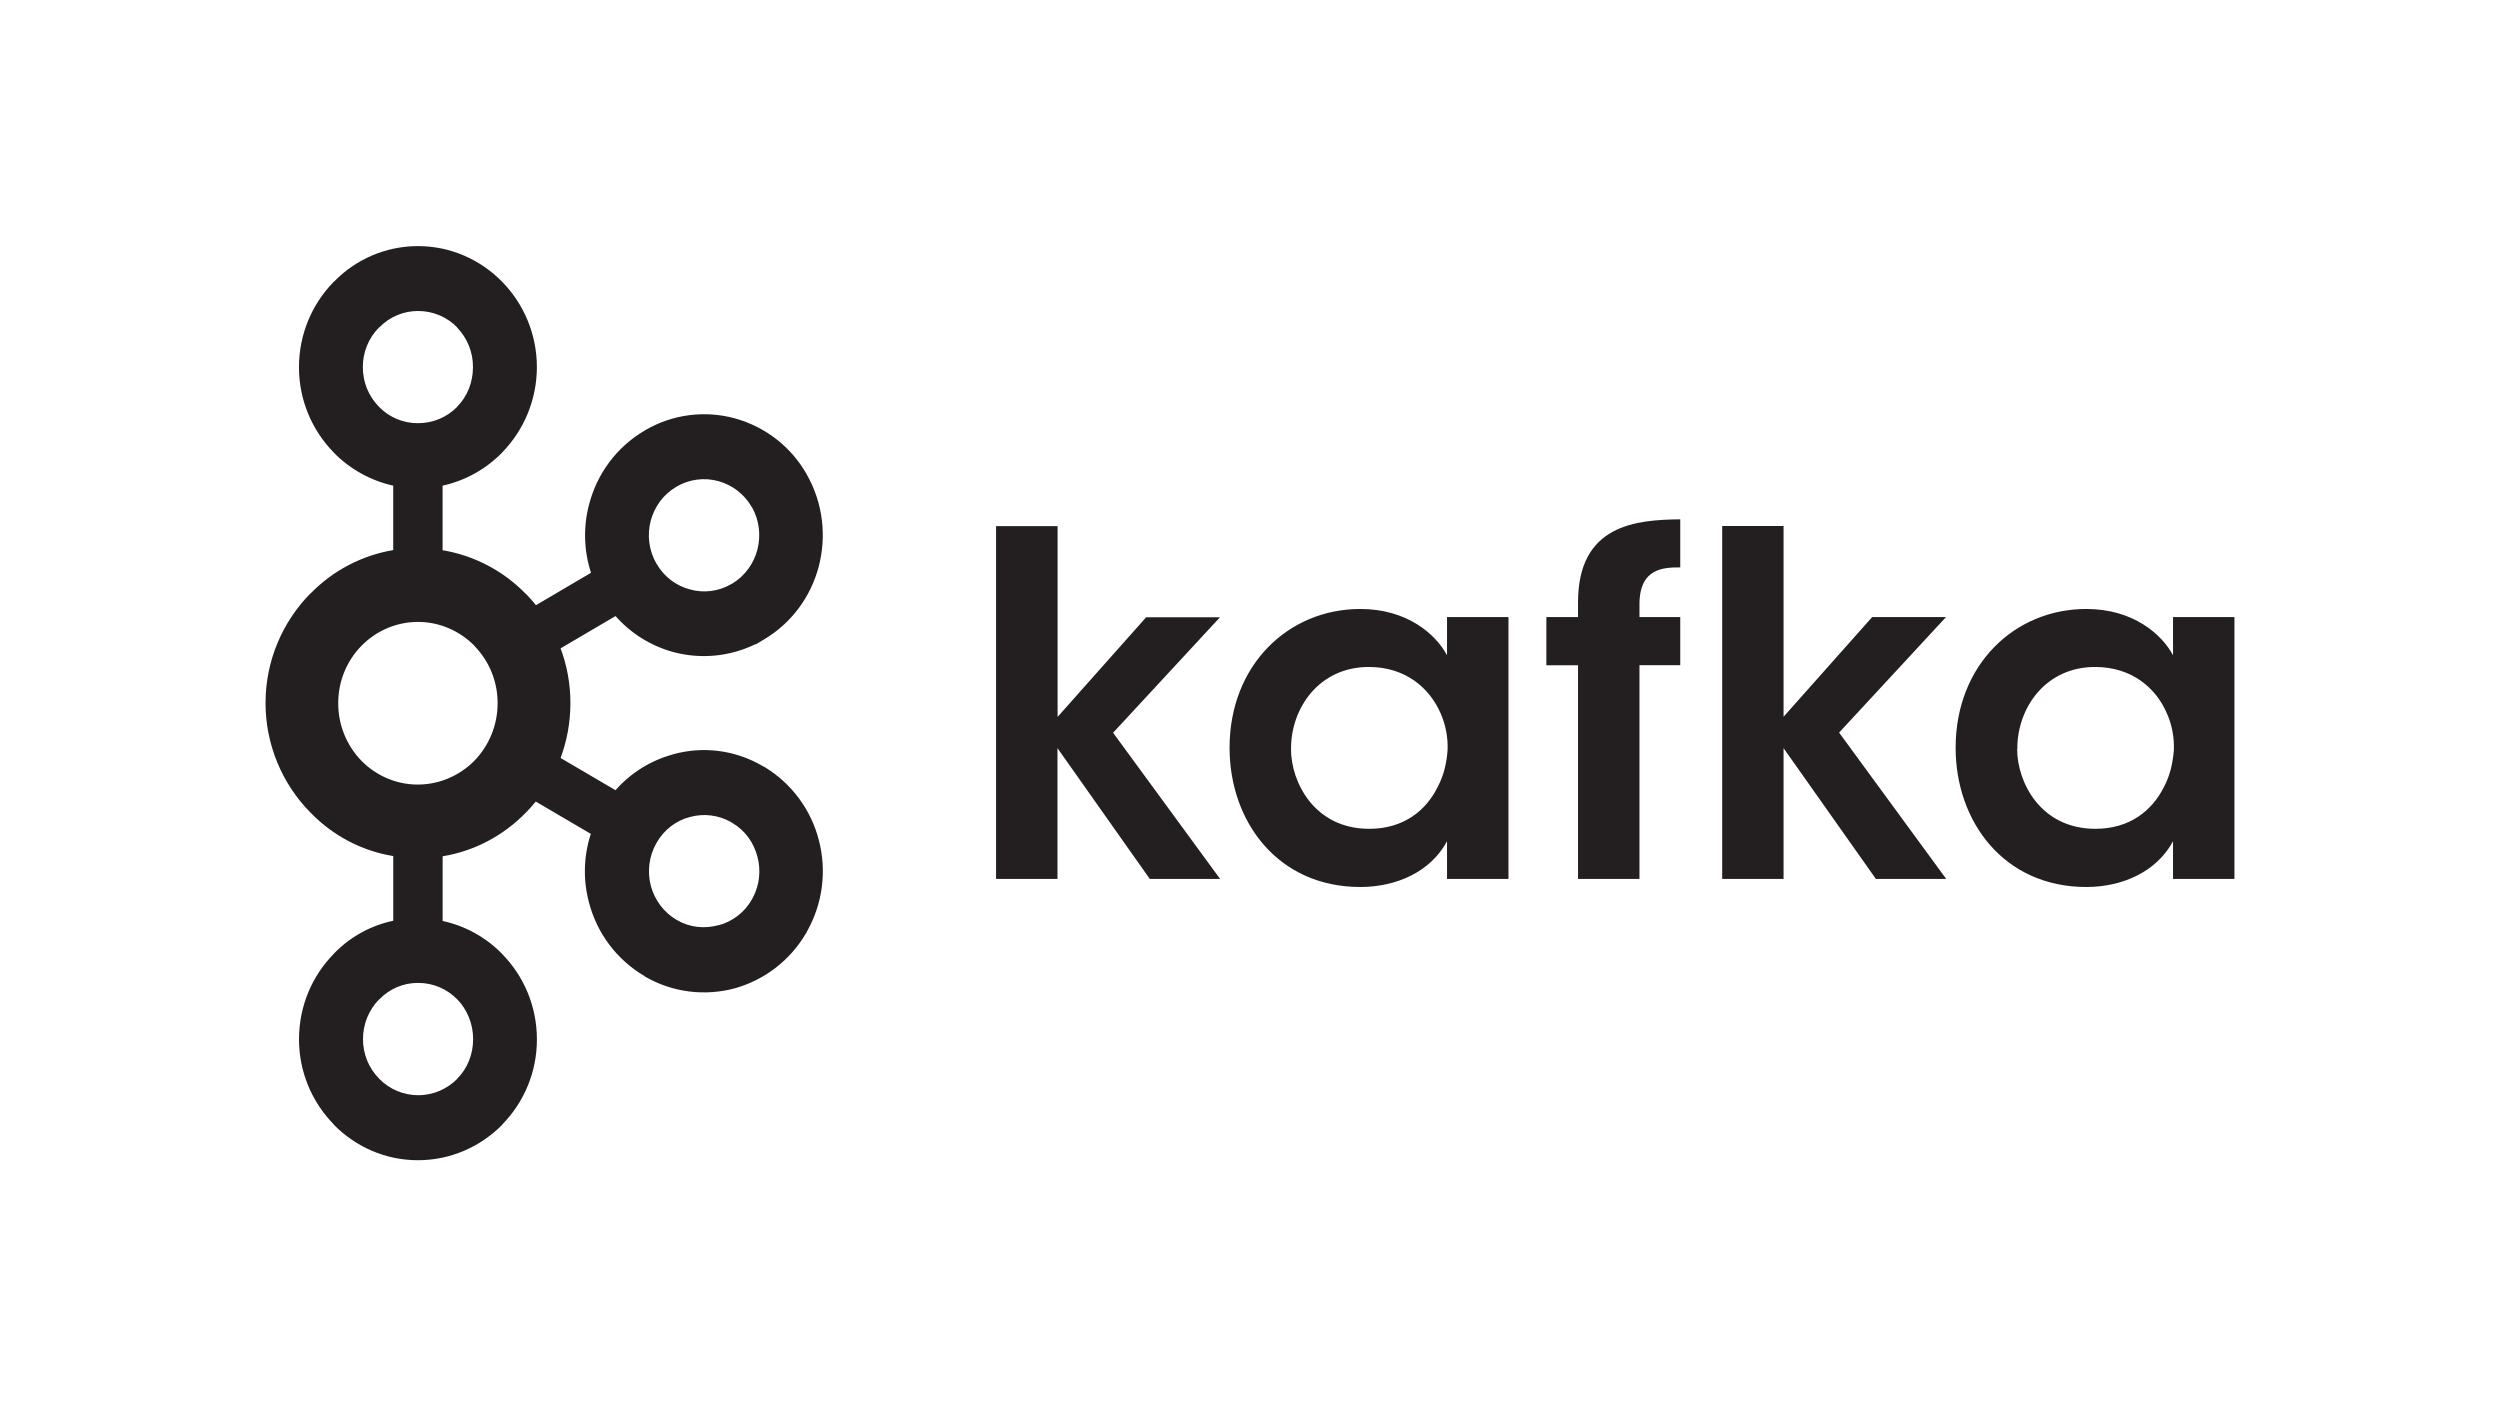 <?xml version="1.0" encoding="UTF-8"?> <svg xmlns="http://www.w3.org/2000/svg" viewBox="0 0 800 450"><g><rect style="fill:none" width="800" height="450"></rect><path style="fill:#231f20" d="m146.31,104.77c-3.18-3.25-7.59-5.25-12.51-5.25-4.68-.02-9.17,1.88-12.42,5.25h-.08c-3.35,3.38-5.22,7.95-5.19,12.7-.03,4.74,1.81,9.29,5.14,12.67l.08.09c3.26,3.35,7.75,5.22,12.42,5.19,4.92,0,9.33-1.97,12.51-5.19l.03-.09c3.18-3.2,5.06-7.67,5.06-12.67.03-4.74-1.81-9.3-5.12-12.7h.08Zm-12.51,245.7c4.92,0,9.33-2.04,12.51-5.23l.03-.09c3.18-3.18,5.06-7.68,5.06-12.63s-1.94-9.48-5.06-12.72h-.03c-3.18-3.28-7.59-5.27-12.51-5.27-4.69-.03-9.18,1.88-12.42,5.27h-.08c-3.31,3.4-5.16,7.97-5.14,12.72-.02,4.72,1.82,9.26,5.14,12.63l.08.09c3.27,3.34,7.75,5.22,12.42,5.23h0Zm96.1-54.37c4.56-1.21,8.44-4.22,10.74-8.34l.33-.63c2.08-4,2.58-8.65,1.4-13-1.16-4.48-3.94-8.45-8.22-10.91l-.25-.17c-3.99-2.25-8.71-2.83-13.13-1.61-4.39,1.11-8.33,4.09-10.73,8.36-2.34,4.14-2.98,9.04-1.78,13.64,1.21,4.57,4.16,8.49,8.22,10.92h.03c4.22,2.48,8.98,2.91,13.4,1.69v.04Zm-78.07-89.44c-4.63-4.7-11.03-7.65-18.09-7.65-6.8.01-13.31,2.77-18.06,7.64-4.61,4.69-7.45,11.17-7.45,18.37-.02,6.88,2.65,13.5,7.45,18.45,4.61,4.67,10.99,7.59,18,7.59s13.46-2.93,18.09-7.59c4.8-4.94,7.48-11.56,7.46-18.45.03-6.87-2.65-13.47-7.46-18.37h.06Zm-10.13-30.58c10.1,1.71,19.39,6.6,26.53,13.94h.06c1.13,1.16,2.21,2.37,3.22,3.64l17.61-10.37c-2.32-7.13-2.52-14.79-.57-22.03,2.51-9.56,8.61-18.11,17.73-23.47l.3-.19c8.64-5.02,18.92-6.36,28.56-3.73,9.78,2.68,18.09,9.16,23.06,18v.03c5.24,9.23,6.3,19.81,3.81,29.34-2.5,9.56-8.61,18.17-17.73,23.5l-2.41,1.45h-.24c-8.16,3.95-17.48,4.82-26.23,2.45-7.13-1.96-13.54-5.95-18.43-11.5l-17.58,10.33c2.09,5.6,3.15,11.53,3.14,17.51,0,6.17-1.11,12.12-3.14,17.58l17.58,10.31c5.02-5.73,11.44-9.56,18.43-11.5,9.39-2.61,19.79-1.5,28.88,3.89l.59.28v.03c8.51,5.23,14.65,13.56,17.15,23.23,2.6,9.89,1.24,20.41-3.81,29.31l-.32.65h-.04c-5.03,8.56-13.18,14.83-22.74,17.51-9.39,2.52-19.8,1.45-28.89-3.87v-.07c-8.79-5.17-15.17-13.62-17.73-23.49-1.95-7.23-1.75-14.88.57-22l-17.61-10.34c-1.02,1.25-2.09,2.44-3.22,3.58l-.06.06c-7.04,7.2-16.31,12.21-26.53,13.87v20.7c7.23,1.56,13.83,5.21,19,10.5l.03.06c6.88,6.96,11.14,16.67,11.14,27.34.02,10.2-3.98,20.01-11.14,27.28l-.03.11c-6.92,6.94-16.43,11.27-26.91,11.27s-19.96-4.33-26.87-11.33h-.03v-.11c-7.16-7.27-11.17-17.08-11.15-27.29,0-10.67,4.28-20.37,11.15-27.34v-.06h.03c5.14-5.32,11.75-8.98,18.98-10.5v-20.7c-10.27-1.67-19.46-6.67-26.44-13.87l-.07-.06c-9.2-9.34-14.35-21.92-14.36-35.03,0-13.67,5.5-26.03,14.29-35.01h.07c7.12-7.35,16.41-12.24,26.5-13.94v-20.62c-7.21-1.61-13.8-5.26-18.98-10.53h-.03v-.06c-7.17-7.3-11.17-17.12-11.15-27.34-.01-10.22,4-20.04,11.15-27.34l.08-.03c7.04-7.25,16.71-11.35,26.82-11.36,10.49,0,19.99,4.33,26.91,11.36v.03h.03c6.88,7,11.14,16.72,11.14,27.34,0,10.22-3.99,20.03-11.14,27.34l-.03.06c-5.13,5.2-11.68,8.92-19,10.53v20.62l.05.06Zm98.92-13.75l-.15-.23c-2.33-3.99-6.13-6.91-10.59-8.14-4.53-1.25-9.38-.6-13.43,1.78h.03c-4.23,2.44-7.06,6.44-8.25,10.91-1.21,4.6-.57,9.5,1.78,13.64l.08.11c2.44,4.22,6.32,7.06,10.65,8.2,4.35,1.25,9.2.72,13.38-1.76l.23-.11c4.11-2.5,6.86-6.45,8-10.78,1.16-4.47.7-9.36-1.72-13.64m78.15,6.06h19.65v61.04l28.34-31.89h23.63l-34.21,36.96,34.24,46.77h-22.5l-29.54-41.84v41.84h-19.65v-112.93m94.38,71.4c0,10.4,7.35,25.5,25.05,25.5,10.95,0,18.16-5.81,21.9-13.42,1.96-3.7,2.86-7.65,3.16-11.81.15-4.05-.62-8.08-2.26-11.78-3.44-7.91-11.09-14.78-22.94-14.78-15.89,0-24.9,13.11-24.9,26.09v.2Zm69.59,41.53h-19.66v-12.05c-5.23,9.75-16.19,14.64-27.74,14.64-26.4,0-41.85-20.93-41.85-44.56,0-26.4,18.75-44.41,41.85-44.41,15,0,24.14,8.09,27.74,14.81v-12.22h19.66v83.79m22.26-68.37h-10.13v-15.41h10.13v-4.73c0-24.9,18.6-26.4,32.71-26.56v15.39c-4.96,0-13.05,0-13.05,11.78v4.11h13.05v15.41h-13.05v68.38h-19.66v-68.37m46.13-44.56h19.64v61.04l28.35-31.89h23.63l-34.21,36.96,34.27,46.82h-22.5l-29.54-41.84v41.84h-19.64v-112.93m94.39,71.4c0,10.4,7.34,25.5,25.05,25.5,10.94,0,18.15-5.81,21.94-13.42,1.97-3.7,2.81-7.65,3.16-11.81.14-3.98-.6-8.11-2.27-11.78-3.38-7.91-11.08-14.78-22.93-14.78-15.9,0-24.9,13.11-24.9,26.09v.14l-.04.06Zm69.53,41.53h-19.65v-12.05c-5.25,9.75-16.2,14.64-27.74,14.64-26.4,0-41.83-20.93-41.83-44.56,0-26.4,18.73-44.41,41.83-44.41,14.99,0,24.14,8.09,27.74,14.81v-12.22h19.65v83.79"></path></g></svg> 